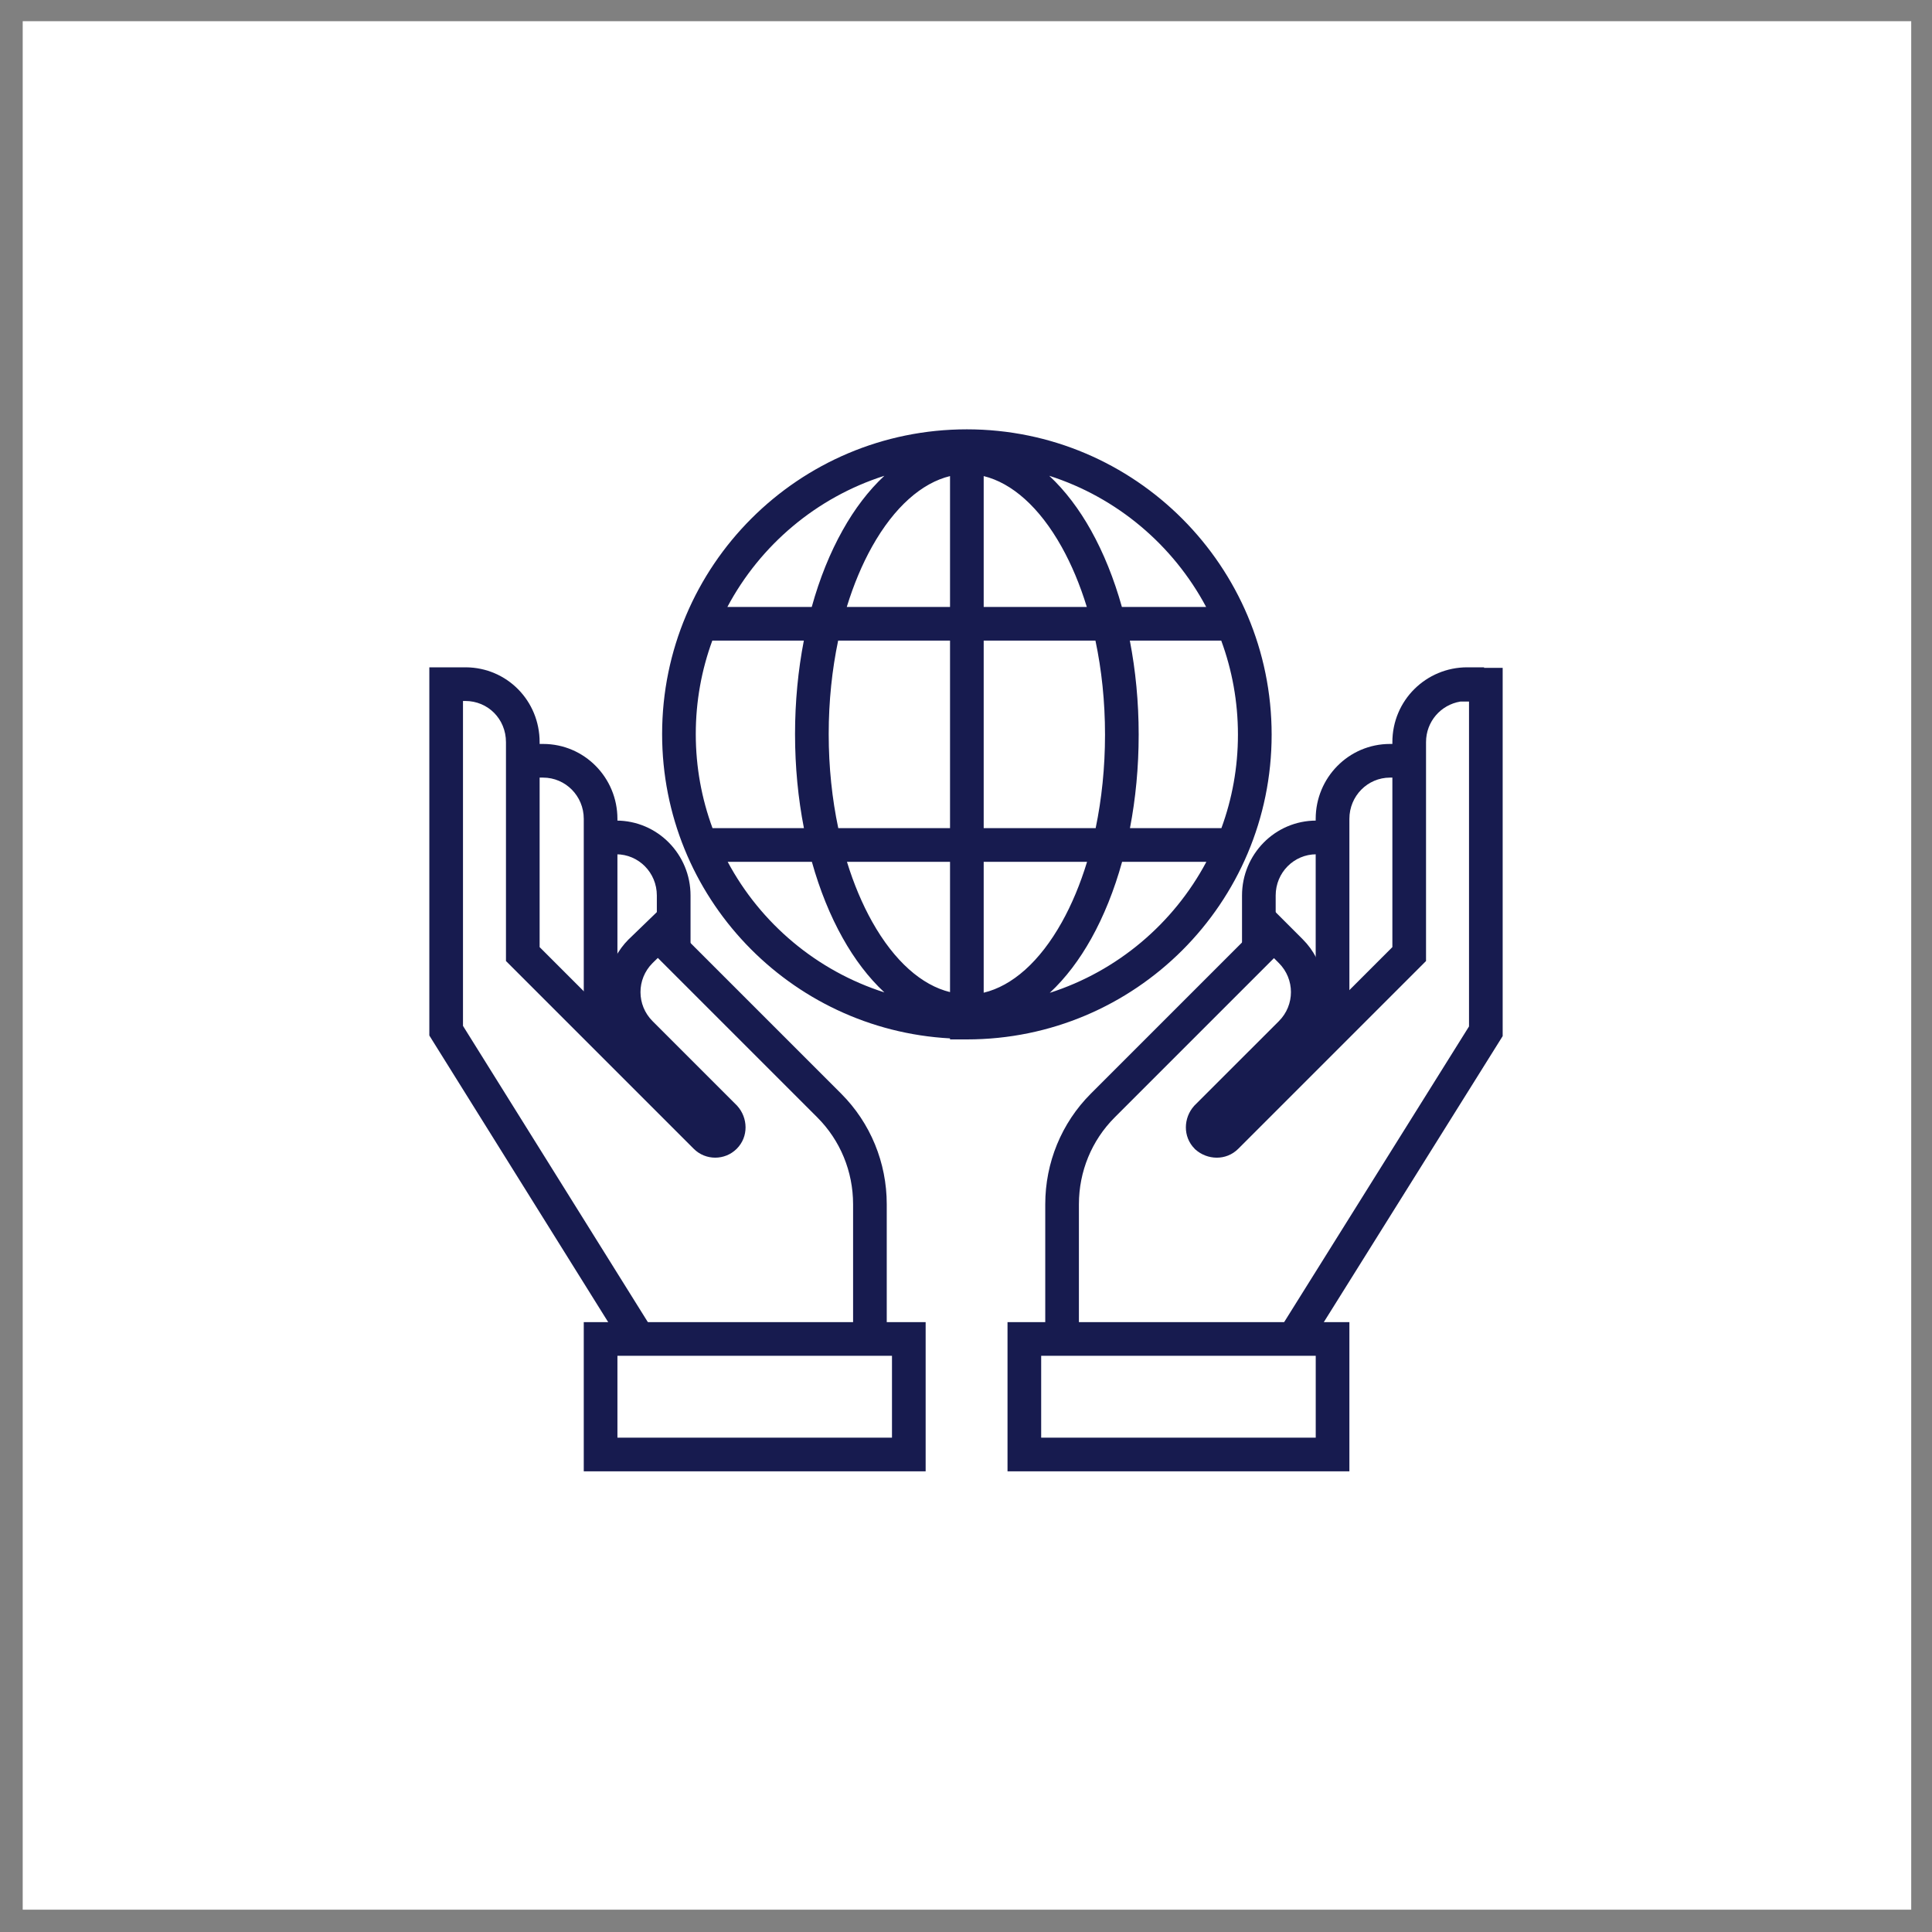 <svg width="45" height="45" viewBox="0 0 45 45" fill="none" xmlns="http://www.w3.org/2000/svg">
<rect x="0" y="0" width="45" height="45" fill="#808080" stroke="none"/>
<path fill-rule="evenodd" clip-rule="evenodd" d="M0.529 44.48H44.516V0.494H0.529V44.48Z" fill="white"/>
<path d="M15.692 22.209V20.857C15.692 20.113 15.097 19.505 14.353 19.505H12.947V23.534L15.692 26.279V22.195V22.209Z" fill="white"/>
<path fill-rule="evenodd" clip-rule="evenodd" d="M12.555 19.113H14.353C15.318 19.113 16.084 19.902 16.084 20.857V27.226L12.555 23.697V19.113ZM15.299 20.857C15.299 20.325 14.875 19.898 14.353 19.898H13.339V23.372L15.299 25.333V20.857Z" fill="#171B4F"/>
<path d="M13.989 24.007V19.072C13.989 18.328 13.394 17.72 12.65 17.72H11.352V22.655L14.003 25.305V24.007H13.989Z" fill="white"/>
<path fill-rule="evenodd" clip-rule="evenodd" d="M10.96 17.328H12.65C13.615 17.328 14.381 18.117 14.381 19.072V23.615H14.394V26.252L10.96 22.818V17.328ZM13.597 24.345V19.072C13.597 18.54 13.172 18.112 12.65 18.112H11.744V22.493L13.597 24.345Z" fill="#171B4F"/>
<path d="M10.839 15.935C11.582 15.935 12.177 16.53 12.177 17.288V22.223L16.436 26.482C16.558 26.603 16.761 26.603 16.882 26.482C17.004 26.36 17.004 26.157 16.882 26.022L14.922 24.061C14.395 23.534 14.395 22.682 14.922 22.155L15.328 21.763L19.316 25.752C19.925 26.36 20.263 27.185 20.263 28.05V31.2H14.881L10.393 24.007V15.935H10.852H10.839Z" fill="white"/>
<path fill-rule="evenodd" clip-rule="evenodd" d="M10 15.543H10.852C11.808 15.55 12.569 16.321 12.569 17.287V22.06L14.255 23.746C14.009 23.121 14.138 22.383 14.644 21.877L14.649 21.873L15.332 21.213L19.593 25.474C20.276 26.157 20.654 27.082 20.654 28.049V31.592H14.663L10 24.119V15.543ZM10.838 16.327H10.784V23.895L15.098 30.808H19.87V28.049C19.87 27.287 19.572 26.562 19.038 26.028L15.322 22.312L15.197 22.434C14.825 22.808 14.825 23.41 15.199 23.784L17.166 25.751L17.173 25.759C17.422 26.035 17.442 26.476 17.159 26.758C16.884 27.033 16.433 27.033 16.159 26.758L11.785 22.384V17.287C11.785 16.744 11.363 16.327 10.838 16.327Z" fill="#171B4F"/>
<path d="M21.169 31.186H13.989V33.877H21.169V31.186Z" fill="white"/>
<path fill-rule="evenodd" clip-rule="evenodd" d="M13.597 30.795H21.56V34.27H13.597V30.795ZM14.381 31.579V33.486H20.776V31.579H14.381Z" fill="#171B4F"/>
<path d="M29.321 22.209V20.857C29.321 20.113 29.916 19.505 30.66 19.505H32.066V23.534L29.321 26.279V22.195V22.209Z" fill="white"/>
<path fill-rule="evenodd" clip-rule="evenodd" d="M30.659 19.898C30.137 19.898 29.713 20.325 29.713 20.857V25.333L31.673 23.372V19.898H30.659ZM28.929 27.226L32.458 23.697V19.113H30.659C29.694 19.113 28.929 19.902 28.929 20.857V27.226Z" fill="#171B4F"/>
<path d="M31.038 24.007V19.072C31.038 18.328 31.633 17.72 32.377 17.72H33.674V22.655L31.024 25.291V24.007H31.038Z" fill="white"/>
<path fill-rule="evenodd" clip-rule="evenodd" d="M32.376 18.112C31.854 18.112 31.43 18.54 31.43 19.072V24.335L33.282 22.492V18.112H32.376ZM30.645 23.615V19.072C30.645 18.117 31.411 17.328 32.376 17.328H34.066V22.818L30.632 26.235V23.615H30.645Z" fill="#171B4F"/>
<path d="M34.176 15.935C33.432 15.935 32.824 16.53 32.824 17.288V22.223L28.565 26.482C28.443 26.603 28.24 26.603 28.105 26.482C27.983 26.36 27.983 26.157 28.105 26.022L30.065 24.061C30.593 23.534 30.593 22.682 30.065 22.155L29.673 21.763L25.685 25.752C25.076 26.36 24.738 27.185 24.738 28.05V31.2H30.119L34.608 24.021V15.949H34.176V15.935Z" fill="white"/>
<path fill-rule="evenodd" clip-rule="evenodd" d="M32.431 17.287C32.431 16.311 33.218 15.543 34.175 15.543H34.567V15.556H35V24.133L30.336 31.592H24.346V28.049C24.346 27.082 24.724 26.157 25.407 25.474L29.673 21.208L30.342 21.877C30.854 22.389 30.981 23.139 30.723 23.768L32.431 22.06V17.287ZM34.013 16.341H34.216V23.908L29.902 30.808H25.13V28.049C25.13 27.287 25.428 26.562 25.962 26.028L29.673 22.317L29.788 22.432C30.162 22.806 30.162 23.41 29.788 23.784L27.82 25.751L27.813 25.759C27.565 26.035 27.545 26.476 27.827 26.758L27.834 26.766L27.842 26.773C28.118 27.021 28.559 27.041 28.841 26.758L33.215 22.384V17.287C33.215 16.805 33.56 16.417 34.013 16.341Z" fill="#171B4F"/>
<path d="M31.038 31.186H23.858V33.877H31.038V31.186Z" fill="white"/>
<path fill-rule="evenodd" clip-rule="evenodd" d="M23.467 30.795H31.43V34.27H23.467V30.795ZM24.251 31.579V33.486H30.646V31.579H24.251Z" fill="#171B4F"/>
<path d="M22.52 23.805C26.224 23.805 29.226 20.803 29.226 17.099C29.226 13.394 26.224 10.393 22.52 10.393C18.815 10.393 15.813 13.394 15.813 17.099C15.813 20.803 18.815 23.805 22.52 23.805Z" fill="white"/>
<path fill-rule="evenodd" clip-rule="evenodd" d="M15.422 17.098C15.422 13.177 18.599 10 22.52 10C26.442 10 29.619 13.192 29.619 17.112C29.619 21.033 26.441 24.21 22.52 24.21H22.128V24.186C18.389 23.983 15.422 20.888 15.422 17.098ZM24.451 23.125C26.027 22.62 27.333 21.512 28.099 20.073H26.136C25.953 20.734 25.71 21.337 25.418 21.861C25.145 22.35 24.82 22.783 24.451 23.125ZM26.319 19.289H28.449C28.698 18.61 28.834 17.877 28.834 17.112C28.834 16.342 28.697 15.604 28.445 14.921H26.316C26.45 15.612 26.522 16.349 26.522 17.112C26.522 17.87 26.451 18.603 26.319 19.289ZM25.515 14.921C25.659 15.6 25.738 16.338 25.738 17.112C25.738 17.881 25.66 18.615 25.52 19.289H22.912V14.921H25.515ZM26.131 14.137H28.093C27.325 12.696 26.017 11.587 24.439 11.082C24.81 11.427 25.138 11.863 25.413 12.356C25.704 12.878 25.947 13.479 26.131 14.137ZM20.599 11.082C19.018 11.586 17.709 12.695 16.942 14.137H18.907C19.09 13.476 19.334 12.872 19.628 12.349C19.902 11.858 20.229 11.425 20.599 11.082ZM18.723 14.921H16.591C16.342 15.6 16.206 16.333 16.206 17.098C16.206 17.868 16.344 18.606 16.596 19.289H18.725C18.59 18.599 18.518 17.862 18.518 17.098C18.518 16.34 18.59 15.607 18.723 14.921ZM19.525 19.289C19.382 18.611 19.302 17.873 19.302 17.098C19.302 16.329 19.381 15.596 19.522 14.921H22.128V19.289H19.525ZM18.91 20.073H16.949C17.717 21.509 19.023 22.612 20.599 23.115C20.229 22.772 19.902 22.338 19.628 21.848C19.336 21.328 19.094 20.729 18.91 20.073ZM22.128 23.108C21.473 22.949 20.832 22.393 20.312 21.465C20.084 21.057 19.886 20.589 19.727 20.073H22.128V23.108ZM22.912 23.122C23.573 22.964 24.215 22.407 24.733 21.479C24.963 21.068 25.161 20.594 25.32 20.073H22.912V23.122ZM22.128 14.137H19.723C19.883 13.616 20.082 13.143 20.312 12.732C20.832 11.804 21.473 11.248 22.128 11.089V14.137ZM22.912 14.137H25.314C25.155 13.619 24.957 13.148 24.728 12.738C24.208 11.807 23.567 11.249 22.912 11.089V14.137Z" fill="#171B4F"/>
</svg>

